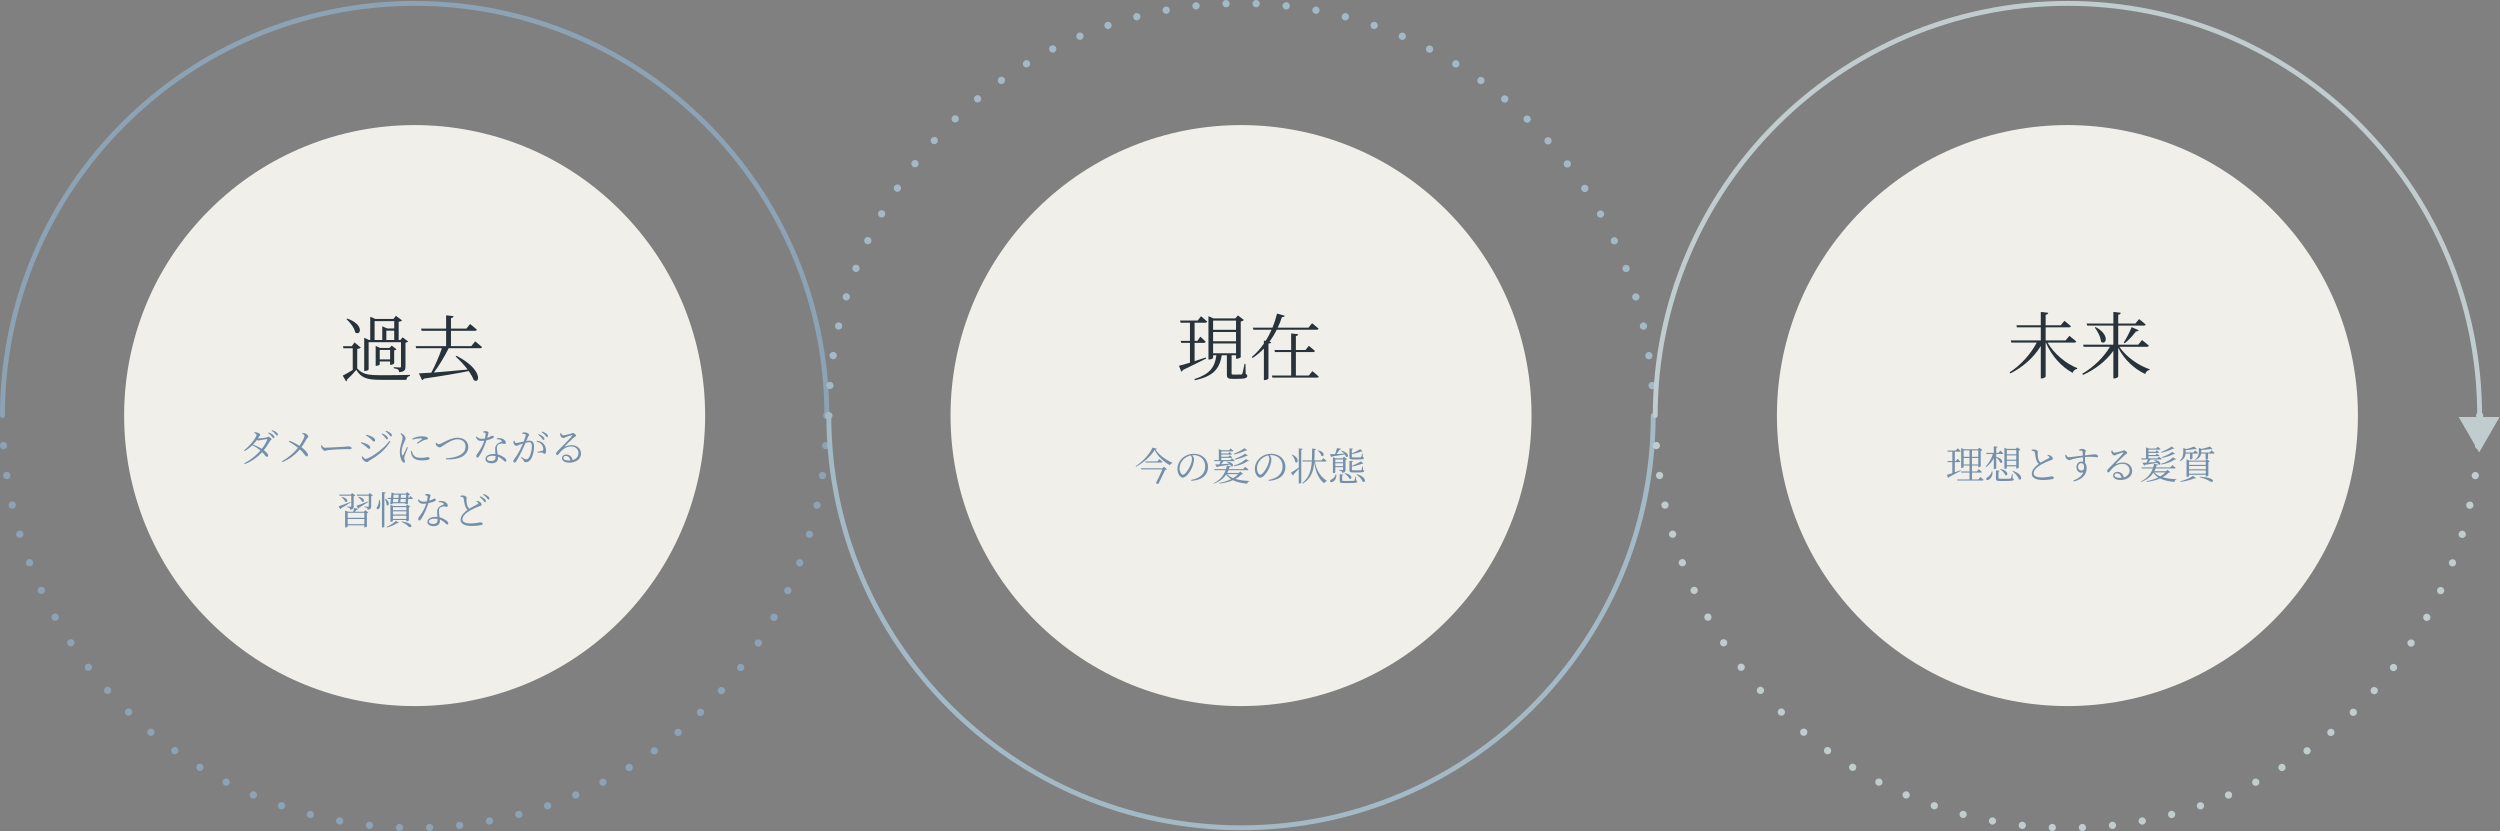 <?xml version="1.0" encoding="UTF-8"?><svg id="_編集モード" xmlns="http://www.w3.org/2000/svg" viewBox="0 0 2067.46 687.37"><rect x="0" y="0" width="2067.46" height="687.37" fill="#808080" stroke="none"/><defs><style>.cls-1{fill:#748faa;}.cls-2,.cls-3{fill:#f0efea;}.cls-4{fill:#28323b;}.cls-5{fill:#c0ccce;}.cls-6{fill:#a3bac6;}.cls-7{fill:#8ca3b5;}.cls-3{opacity:0;}</style></defs><circle class="cls-2" cx="342.9" cy="343.68" r="240.24" transform="translate(-142.59 343.13) rotate(-45)"/><circle class="cls-3" cx="342.9" cy="343.68" r="230.29" transform="translate(-142.59 343.13) rotate(-45)"/><circle class="cls-2" cx="1026.32" cy="343.68" r="240.24" transform="translate(57.58 826.38) rotate(-45)"/><circle class="cls-3" cx="1026.32" cy="343.68" r="230.29" transform="translate(57.58 826.38) rotate(-45)"/><circle class="cls-2" cx="1709.73" cy="343.68" r="240.24" transform="translate(257.75 1309.62) rotate(-45)"/><circle class="cls-3" cx="1709.73" cy="343.68" r="230.29" transform="translate(257.75 1309.62) rotate(-45)"/><path class="cls-7" d="M352.29,684.45c-.06-1.66,1.24-3.06,2.91-3.12h0c1.66-.06,3.06,1.24,3.12,2.91h0c.06,1.66-1.24,3.06-2.91,3.12h.01s-.08.01-.12.01h0c-1.61,0-2.95-1.28-3.01-2.92ZM330.3,687.36h0c-1.66-.06-2.96-1.46-2.9-3.13h0c.06-1.66,1.46-2.97,3.12-2.91h0c1.67.06,2.97,1.46,2.91,3.13h0c-.06,1.63-1.4,2.91-3.01,2.91h-.11ZM377.13,682.88c-.18-1.66,1.02-3.15,2.68-3.33h0c1.65-.18,3.15,1.02,3.33,2.67h0c.18,1.66-1.02,3.15-2.68,3.33h0c-.11,0-.22.02-.33.02h0c-1.52,0-2.83-1.15-3-2.69ZM305.25,685.54c-1.66-.18-2.86-1.67-2.68-3.33h0c.18-1.66,1.68-2.85,3.33-2.67h0c1.66.18,2.86,1.67,2.68,3.33h0c-.17,1.54-1.48,2.69-3,2.69h0c-.11,0-.22,0-.33-.02ZM401.8,679.49c-.3-1.64.78-3.21,2.42-3.52h0c1.64-.3,3.21.79,3.52,2.43h0c.3,1.64-.79,3.21-2.43,3.51h0c-.18.04-.36.06-.55.06h0c-1.42,0-2.69-1.02-2.96-2.48ZM280.39,681.9h.01c-1.64-.31-2.73-1.88-2.43-3.52h0c.3-1.64,1.88-2.73,3.52-2.42h0c1.64.3,2.72,1.87,2.42,3.52h0c-.27,1.45-1.54,2.47-2.97,2.47h0c-.18,0-.36-.02-.55-.05ZM426.15,674.3c-.42-1.61.54-3.26,2.16-3.68h0c1.61-.42,3.26.54,3.68,2.15h0c.42,1.62-.54,3.27-2.16,3.69h0c-.25.07-.51.1-.76.1h0c-1.34,0-2.57-.9-2.92-2.26ZM255.88,676.44c-1.62-.43-2.58-2.08-2.16-3.69h0c.42-1.61,2.07-2.58,3.68-2.16h0c1.62.43,2.58,2.08,2.16,3.69h0c-.35,1.36-1.58,2.25-2.92,2.25h0c-.25,0-.51-.03-.76-.09ZM450.05,667.33c-.53-1.57.31-3.29,1.88-3.83h0c1.58-.54,3.3.3,3.84,1.88h0c.54,1.58-.31,3.3-1.88,3.84h0c-.33.1-.66.16-.98.16h0c-1.26,0-2.43-.79-2.86-2.05ZM231.82,669.18c-1.57-.53-2.42-2.25-1.88-3.83h0c.54-1.58,2.26-2.42,3.84-1.88h0c1.58.54,2.42,2.26,1.88,3.83h0c-.43,1.26-1.6,2.05-2.86,2.05h0c-.32,0-.65-.06-.98-.17ZM473.35,658.64c-.65-1.54.06-3.31,1.6-3.96h0c1.53-.66,3.3.06,3.96,1.59h0c.65,1.53-.06,3.31-1.6,3.96h0c-.39.17-.79.25-1.19.25h0c-1.17,0-2.29-.69-2.78-1.84ZM208.35,660.17h0c-1.54-.66-2.25-2.43-1.59-3.96h0c.65-1.54,2.42-2.25,3.96-1.59h0c1.53.65,2.24,2.42,1.59,3.96h0c-.49,1.15-1.61,1.83-2.78,1.83h0c-.4,0-.8-.07-1.18-.24ZM495.96,648.25c-.77-1.48-.18-3.3,1.3-4.06h0c1.48-.77,3.3-.19,4.07,1.29h0c.76,1.49.18,3.31-1.3,4.07h0c-.44.23-.92.34-1.38.34h0c-1.1,0-2.15-.6-2.69-1.64ZM185.6,649.46c-1.48-.77-2.06-2.59-1.3-4.07h0c.77-1.48,2.59-2.06,4.07-1.3h0c1.48.77,2.06,2.59,1.3,4.07h0c-.54,1.04-1.59,1.64-2.69,1.64h0c-.46,0-.94-.11-1.38-.34ZM517.75,636.24c-.87-1.42-.42-3.28,1-4.15h0c1.42-.88,3.28-.43,4.15,1h0c.87,1.42.43,3.27-1,4.15h0c-.49.3-1.03.44-1.57.44h0c-1.02,0-2.01-.51-2.58-1.44ZM163.7,637.11c-1.42-.87-1.87-2.72-.99-4.15h0c.87-1.42,2.73-1.87,4.15-.99h0c1.42.87,1.87,2.73.99,4.15h0c-.57.93-1.56,1.44-2.57,1.44h0c-.54,0-1.08-.14-1.58-.45ZM538.62,622.66c-.98-1.35-.66-3.24.69-4.21h0c1.36-.97,3.24-.66,4.22.7h0c.97,1.35.66,3.24-.7,4.21h0c-.53.38-1.15.56-1.76.56h0c-.94,0-1.86-.44-2.45-1.26ZM142.77,623.21c-1.36-.97-1.67-2.86-.69-4.21h0c.97-1.36,2.86-1.67,4.21-.69h0c1.35.97,1.66,2.85.69,4.21h0c-.59.82-1.52,1.26-2.45,1.26h0c-.61,0-1.23-.19-1.76-.57ZM558.44,607.61c-1.06-1.28-.89-3.19.39-4.25h0c1.28-1.07,3.19-.9,4.25.38h0c1.07,1.28.9,3.19-.38,4.25h0c-.57.48-1.25.7-1.93.7h0c-.87,0-1.73-.37-2.33-1.08ZM122.9,607.82h0c-1.28-1.06-1.45-2.97-.38-4.25h0c1.07-1.28,2.97-1.45,4.25-.38h0c1.28,1.07,1.45,2.97.38,4.25h0c-.59.72-1.45,1.09-2.32,1.09h0c-.68,0-1.36-.23-1.93-.71ZM577.13,591.15c-1.16-1.2-1.12-3.11.08-4.27h0c1.2-1.15,3.11-1.12,4.27.08h0c1.16,1.2,1.12,3.11-.08,4.27h0c-.58.57-1.34.85-2.09.85h0c-.79,0-1.59-.31-2.18-.93ZM104.21,591.04h0c-1.2-1.16-1.24-3.07-.08-4.27h0c1.16-1.2,3.07-1.23,4.27-.07h0c1.2,1.15,1.23,3.07.08,4.27h0c-.6.61-1.39.92-2.18.92h0c-.75,0-1.51-.28-2.09-.85ZM594.58,573.39c-1.24-1.12-1.34-3.03-.23-4.27h0c1.12-1.24,3.03-1.34,4.27-.23h0c1.24,1.12,1.34,3.02.23,4.27h0c-.6.66-1.42,1-2.25,1h0c-.72,0-1.44-.26-2.02-.77ZM86.78,572.95h0c-1.12-1.24-1.01-3.15.23-4.26h0c1.24-1.11,3.15-1.01,4.26.23h0c1.12,1.25,1.01,3.15-.23,4.27h0c-.58.51-1.3.77-2.01.77h0c-.83,0-1.66-.34-2.25-1.01ZM610.7,554.4c-1.31-1.02-1.56-2.92-.53-4.24h0c1.02-1.32,2.91-1.56,4.23-.54h0c1.32,1.02,1.56,2.92.54,4.24h0c-.59.77-1.49,1.17-2.39,1.17h0c-.64,0-1.3-.21-1.85-.63ZM70.71,553.65c-1.03-1.32-.78-3.21.54-4.23h0c1.32-1.02,3.21-.78,4.23.54h0c1.02,1.32.78,3.22-.54,4.23h0c-.55.43-1.2.64-1.85.64h0c-.9,0-1.79-.41-2.38-1.18ZM625.41,534.29c-1.39-.92-1.77-2.8-.85-4.18h0c.93-1.39,2.8-1.77,4.19-.85h0c1.39.92,1.77,2.8.84,4.19h0c-.58.87-1.54,1.34-2.51,1.34h0c-.58,0-1.16-.16-1.67-.5ZM56.08,533.24h0c-.92-1.39-.55-3.26.84-4.18h0c1.39-.92,3.27-.55,4.19.84h0c.92,1.4.54,3.27-.85,4.19h0c-.51.34-1.09.5-1.66.5h0c-.98,0-1.94-.47-2.52-1.35ZM638.61,513.16c-1.45-.82-1.96-2.66-1.14-4.11h0c.81-1.45,2.66-1.97,4.11-1.15h0c1.45.82,1.96,2.66,1.15,4.12h0c-.56.98-1.58,1.53-2.64,1.53h0c-.5,0-1.01-.12-1.48-.39ZM42.97,511.83h0c-.82-1.46-.3-3.3,1.15-4.12h0c1.46-.81,3.3-.3,4.12,1.15h0c.81,1.46.3,3.3-1.16,4.12h0c-.46.26-.97.38-1.47.38h0c-1.06,0-2.08-.55-2.64-1.53ZM650.24,491.12c-1.51-.71-2.15-2.51-1.44-4.01h0c.71-1.51,2.5-2.16,4.02-1.45h0c1.5.71,2.15,2.51,1.44,4.02h0c-.52,1.09-1.6,1.73-2.73,1.73h0c-.43,0-.87-.09-1.29-.29ZM31.47,489.52c-.71-1.51-.06-3.31,1.45-4.02h0c1.5-.71,3.3-.07,4.01,1.45h0c.71,1.5.06,3.3-1.45,4.01h0c-.41.2-.85.29-1.28.29h0c-1.13,0-2.22-.64-2.73-1.73ZM660.23,468.29c-1.56-.6-2.34-2.35-1.74-3.9h0c.6-1.56,2.34-2.34,3.9-1.74h0c1.56.6,2.33,2.34,1.74,3.9h0c-.46,1.2-1.61,1.94-2.82,1.94h0c-.36,0-.73-.07-1.08-.2ZM21.63,466.43h0c-.59-1.56.18-3.31,1.74-3.9h0c1.56-.6,3.3.18,3.9,1.74h0c.6,1.55-.18,3.3-1.74,3.9h0c-.35.13-.72.2-1.08.2h0c-1.21,0-2.36-.74-2.82-1.94ZM668.51,444.77c-1.6-.48-2.51-2.16-2.02-3.76h0c.48-1.6,2.16-2.5,3.76-2.02h0c1.59.48,2.5,2.17,2.02,3.76h0c-.4,1.31-1.59,2.15-2.89,2.15h0c-.29,0-.58-.04-.87-.13ZM13.51,442.66c-.48-1.6.42-3.28,2.02-3.76h0c1.6-.49,3.28.42,3.76,2.02h0c.48,1.59-.42,3.28-2.02,3.76h0c-.29.08-.58.13-.87.13h0c-1.3,0-2.5-.85-2.89-2.15ZM675.02,420.74c-1.63-.36-2.65-1.97-2.29-3.6h0c.36-1.63,1.98-2.66,3.6-2.29h0c1.63.36,2.66,1.97,2.29,3.6h0c-.31,1.41-1.56,2.36-2.94,2.36h0c-.22,0-.44-.02-.66-.07ZM7.16,418.35c-.36-1.63.66-3.24,2.29-3.6h0c1.63-.36,3.24.66,3.61,2.29h0c.36,1.63-.67,3.24-2.3,3.61h0c-.22.04-.44.07-.66.07h0c-1.38,0-2.63-.96-2.94-2.37ZM679.75,396.3c-1.65-.25-2.79-1.78-2.55-3.43h0c.24-1.65,1.78-2.79,3.43-2.55h0c1.64.24,2.79,1.78,2.55,3.43h0c-.22,1.5-1.52,2.58-2.99,2.58h0c-.14,0-.29-.01-.44-.03ZM2.62,393.65c-.25-1.65.9-3.18,2.55-3.42h0c1.65-.25,3.18.9,3.42,2.55h0c.24,1.65-.9,3.18-2.55,3.42h0c-.15.02-.29.03-.44.03h0c-1.47,0-2.76-1.08-2.98-2.58ZM682.67,371.57c-1.66-.12-2.91-1.56-2.79-3.23h0c.12-1.66,1.57-2.91,3.23-2.79h0c1.66.12,2.91,1.56,2.79,3.23h0c-.11,1.59-1.44,2.8-3.01,2.8h0c-.07,0-.14,0-.22-.01ZM-.1,368.68c-.13-1.66,1.13-3.11,2.79-3.23h0c1.66-.12,3.11,1.13,3.23,2.8h0c.12,1.66-1.13,3.11-2.8,3.23h-.22c-1.57,0-2.89-1.21-3-2.8ZM680.77,343.68c0-1.66,1.35-3.02,3.02-3.02h0c1.67,0,3.02,1.36,3.02,3.02h0c0,1.67-1.35,3.02-3.02,3.02h0c-1.67,0-3.02-1.35-3.02-3.02Z"/><path class="cls-7" d="M683.79,345.7c-1.11,0-2.01-.9-2.01-2.01,0-186.86-152.02-338.87-338.88-338.87S4.03,156.83,4.03,343.68c0,1.11-.9,2.01-2.01,2.01s-2.01-.9-2.01-2.01C0,154.61,153.82.78,342.9.78s342.9,153.82,342.9,342.9c0,1.11-.9,2.01-2.01,2.01Z"/><path class="cls-6" d="M1026.32,686.58c-189.08,0-342.9-153.82-342.9-342.9,0-1.11.9-2.01,2.01-2.01s2.01.9,2.01,2.01c0,186.86,152.02,338.87,338.87,338.87s338.87-152.02,338.87-338.87c0-1.11.9-2.01,2.01-2.01s2.01.9,2.01,2.01c0,189.08-153.82,342.9-342.9,342.9Z"/><path class="cls-6" d="M682.41,343.68c0-1.67,1.35-3.02,3.02-3.02h0c1.67,0,3.02,1.35,3.02,3.02h0c0,1.67-1.35,3.02-3.02,3.02h0c-1.67,0-3.02-1.35-3.02-3.02ZM1363.3,319.12h0c-.12-1.67,1.13-3.11,2.79-3.23h0c1.67-.12,3.11,1.13,3.23,2.79h0c.11,1.66-1.14,3.11-2.8,3.23h0c-.07,0-.14,0-.22,0h0c-1.57,0-2.9-1.21-3.01-2.8ZM686.11,321.81c-1.66-.12-2.91-1.56-2.79-3.22h0c.12-1.67,1.57-2.92,3.23-2.8h0c1.66.12,2.91,1.57,2.79,3.23h0c-.11,1.59-1.44,2.8-3,2.8h0c-.08,0-.15,0-.23,0ZM1360.63,294.59c-.24-1.65.9-3.19,2.55-3.43h0c1.65-.24,3.18.9,3.42,2.55h0c.24,1.65-.9,3.19-2.55,3.43h0c-.15.02-.29.03-.44.03h0c-1.47,0-2.76-1.08-2.98-2.58ZM688.6,297.04c-1.65-.24-2.79-1.77-2.55-3.42h0c.24-1.65,1.77-2.79,3.42-2.55h0c1.65.24,2.79,1.77,2.55,3.42h0c-.22,1.5-1.51,2.59-2.98,2.59h0c-.15,0-.29-.01-.44-.04ZM1356.16,270.32h0c-.36-1.63.67-3.24,2.3-3.6h0c1.62-.36,3.24.66,3.6,2.29h0c.36,1.63-.67,3.24-2.29,3.6h0c-.22.05-.44.08-.66.08h0c-1.39,0-2.63-.96-2.95-2.37ZM692.89,272.52c-1.63-.36-2.65-1.98-2.29-3.6h0c.36-1.63,1.97-2.66,3.6-2.3h0c1.63.37,2.65,1.98,2.29,3.61h0c-.31,1.4-1.56,2.36-2.94,2.36h0c-.22,0-.44-.02-.66-.07ZM1349.93,246.45c-.48-1.6.42-3.28,2.02-3.76h0c1.59-.48,3.28.42,3.76,2.02h0c.48,1.6-.42,3.28-2.02,3.76h0c-.29.09-.59.13-.87.13h0c-1.3,0-2.5-.85-2.89-2.15ZM698.98,248.38c-1.6-.49-2.51-2.17-2.02-3.77h0c.48-1.59,2.16-2.5,3.76-2.02h0c1.59.49,2.5,2.17,2.02,3.76h0c-.4,1.31-1.6,2.15-2.89,2.15h0c-.29,0-.58-.04-.87-.12ZM1341.95,223.1h0c-.6-1.56.18-3.31,1.74-3.9h0c1.55-.6,3.3.18,3.9,1.74h0c.6,1.55-.18,3.3-1.74,3.9h0c-.35.13-.72.2-1.08.2h0c-1.22,0-2.36-.74-2.82-1.94ZM706.83,224.71c-1.55-.59-2.33-2.34-1.73-3.89h0c.59-1.56,2.34-2.34,3.9-1.74h0c1.55.59,2.33,2.34,1.73,3.9h0c-.46,1.2-1.6,1.94-2.82,1.94h0c-.36,0-.72-.07-1.08-.21ZM1332.29,200.42h0c-.71-1.51-.06-3.31,1.44-4.02h0c1.51-.71,3.31-.06,4.02,1.45h0c.71,1.51.06,3.31-1.45,4.02h0c-.41.19-.85.28-1.28.28h0c-1.13,0-2.22-.64-2.73-1.73ZM716.41,201.7c-1.51-.71-2.16-2.51-1.45-4.01h0c.71-1.51,2.51-2.16,4.02-1.45h0c1.51.71,2.15,2.51,1.44,4.02h0c-.51,1.09-1.6,1.73-2.73,1.73h0c-.43,0-.87-.09-1.28-.29ZM1320.99,178.5h0c-.81-1.45-.3-3.29,1.16-4.11h0c1.45-.82,3.29-.3,4.11,1.15h0c.81,1.45.3,3.29-1.15,4.11h0c-.47.26-.98.39-1.48.39h0c-1.06,0-2.08-.56-2.63-1.54ZM727.64,179.46c-1.45-.82-1.96-2.66-1.14-4.11h0c.81-1.45,2.66-1.97,4.11-1.15h0c1.45.82,1.96,2.66,1.15,4.11h0c-.56.99-1.58,1.54-2.64,1.54h0c-.5,0-1.01-.12-1.48-.39ZM1308.11,157.46c-.92-1.39-.54-3.27.85-4.19h0c1.39-.92,3.26-.54,4.18.85h0c.92,1.39.54,3.27-.85,4.19h0c-.51.34-1.09.5-1.66.5h0c-.98,0-1.94-.47-2.52-1.35ZM740.47,158.1c-1.39-.92-1.76-2.79-.84-4.18h0c.92-1.39,2.79-1.77,4.18-.85h0c1.39.93,1.77,2.8.85,4.19h0c-.58.87-1.54,1.35-2.52,1.35h0c-.57,0-1.15-.17-1.67-.51ZM1293.74,137.41c-1.02-1.32-.78-3.22.54-4.24h0c1.32-1.02,3.21-.78,4.24.54h0c1.02,1.32.77,3.22-.55,4.24h0c-.55.42-1.2.63-1.84.63h0c-.91,0-1.8-.41-2.39-1.17ZM754.82,137.74c-1.32-1.02-1.56-2.92-.54-4.24h0c1.02-1.32,2.92-1.56,4.24-.54h0c1.31,1.02,1.56,2.92.54,4.24h0c-.6.77-1.49,1.17-2.39,1.17h0c-.65,0-1.3-.2-1.85-.63ZM1277.95,118.44h0c-1.12-1.24-1.01-3.15.23-4.26h0c1.24-1.12,3.15-1.01,4.26.23h0c1.11,1.24,1.01,3.15-.23,4.27h0c-.58.51-1.3.76-2.01.76h0c-.83,0-1.66-.33-2.25-1ZM770.61,118.47c-1.25-1.11-1.35-3.02-.24-4.26h0c1.12-1.24,3.03-1.35,4.27-.23h0c1.24,1.11,1.34,3.02.23,4.26h0c-.6.67-1.42,1-2.25,1h0c-.72,0-1.44-.25-2.01-.77ZM1260.82,100.67c-1.2-1.16-1.24-3.07-.08-4.27h0c1.16-1.2,3.07-1.24,4.27-.08h0c1.2,1.16,1.24,3.07.08,4.27h0c-.59.62-1.38.92-2.18.92h0c-.75,0-1.51-.28-2.09-.84ZM787.74,100.4c-1.16-1.2-1.12-3.11.08-4.27h0c1.2-1.15,3.11-1.12,4.27.08h0c1.16,1.2,1.12,3.11-.08,4.27h0c-.59.57-1.34.85-2.1.85h0c-.79,0-1.58-.31-2.17-.93ZM1242.45,84.18c-1.28-1.07-1.45-2.98-.39-4.26h0c1.07-1.28,2.98-1.45,4.26-.38h0c1.28,1.07,1.45,2.97.38,4.25h0c-.6.72-1.45,1.09-2.32,1.09h0c-.68,0-1.37-.23-1.93-.7ZM806.14,83.62c-1.07-1.28-.9-3.19.38-4.25h0c1.28-1.07,3.19-.9,4.26.38h0c1.06,1.29.89,3.19-.39,4.26h0c-.57.47-1.25.7-1.93.7h0c-.87,0-1.73-.37-2.32-1.09ZM1222.93,69.06c-1.35-.97-1.67-2.86-.69-4.21h0c.97-1.36,2.86-1.67,4.21-.7h0c1.36.98,1.67,2.86.69,4.22h0c-.59.82-1.51,1.26-2.45,1.26h0c-.61,0-1.23-.19-1.76-.57ZM825.7,68.22c-.98-1.36-.66-3.24.69-4.22h0c1.36-.97,3.24-.66,4.21.7h0c.97,1.36.66,3.24-.69,4.21h0c-.53.39-1.15.57-1.76.57h0c-.94,0-1.86-.44-2.45-1.26ZM1202.36,55.4c-1.42-.87-1.86-2.73-.99-4.15h0c.87-1.43,2.73-1.87,4.15-1h0c1.42.87,1.87,2.73.99,4.15h0c-.57.93-1.56,1.44-2.57,1.44h0c-.54,0-1.09-.14-1.58-.44ZM846.32,54.28c-.87-1.42-.42-3.28,1-4.15h0c1.42-.87,3.28-.43,4.15,1h0c.87,1.42.42,3.28-1,4.15h0c-.49.3-1.04.44-1.57.44h0c-1.02,0-2.01-.51-2.58-1.44ZM1180.85,43.27c-1.48-.77-2.06-2.59-1.3-4.07h0c.77-1.48,2.59-2.06,4.07-1.3h0c1.48.77,2.06,2.59,1.3,4.07h0c-.54,1.04-1.6,1.64-2.69,1.64h0c-.47,0-.94-.11-1.38-.34ZM867.89,41.88c-.76-1.48-.18-3.3,1.3-4.07h0c1.49-.76,3.31-.18,4.07,1.3h0c.77,1.48.18,3.3-1.3,4.07h0c-.44.23-.91.33-1.38.33h0c-1.09,0-2.15-.59-2.69-1.63ZM1158.5,32.75h0c-1.53-.66-2.24-2.43-1.59-3.96h0c.66-1.54,2.43-2.25,3.96-1.6h0c1.54.66,2.25,2.43,1.6,3.96h0c-.49,1.15-1.61,1.84-2.78,1.84h0c-.4,0-.8-.08-1.19-.24ZM890.31,31.09c-.65-1.53.06-3.31,1.6-3.96h0c1.53-.65,3.3.06,3.96,1.6h0c.65,1.53-.06,3.3-1.6,3.96h0c-.38.16-.78.24-1.18.24h0c-1.17,0-2.29-.69-2.78-1.84ZM1135.44,23.89c-1.58-.54-2.42-2.25-1.88-3.83h0c.54-1.58,2.26-2.42,3.84-1.88h0c1.57.54,2.42,2.26,1.87,3.83h0c-.42,1.26-1.6,2.05-2.85,2.05h0c-.33,0-.66-.06-.98-.17ZM913.46,21.98c-.55-1.58.3-3.29,1.87-3.83h0c1.58-.54,3.3.3,3.84,1.88h0c.54,1.58-.3,3.29-1.88,3.83h0c-.32.11-.65.16-.98.16h0c-1.25,0-2.43-.79-2.85-2.04ZM1111.82,16.77h0c-1.62-.42-2.58-2.07-2.16-3.68h0c.42-1.62,2.07-2.58,3.68-2.16h0c1.61.42,2.57,2.07,2.15,3.68h0c-.35,1.36-1.58,2.26-2.92,2.26h0c-.25,0-.51-.03-.76-.1ZM937.23,14.59c-.42-1.61.54-3.27,2.16-3.69h0c1.61-.42,3.26.55,3.68,2.16h0c.42,1.61-.54,3.26-2.16,3.69h0c-.25.06-.51.09-.76.09h0c-1.34,0-2.57-.9-2.92-2.25ZM1087.73,11.41h0c-1.64-.31-2.72-1.88-2.42-3.52h0c.3-1.64,1.87-2.72,3.52-2.42h0c1.64.3,2.72,1.87,2.42,3.52h0c-.27,1.45-1.54,2.47-2.97,2.47h0c-.18,0-.37-.02-.55-.05ZM961.48,8.97c-.3-1.64.79-3.22,2.43-3.52h0c1.64-.3,3.21.78,3.51,2.42h0c.3,1.64-.78,3.22-2.42,3.52h0c-.18.03-.37.05-.55.05h0c-1.43,0-2.7-1.02-2.97-2.47ZM1063.32,7.83h0c-1.66-.18-2.86-1.68-2.68-3.33h0c.19-1.66,1.68-2.86,3.33-2.68h0c1.66.19,2.86,1.68,2.68,3.33h0c-.17,1.55-1.48,2.69-3,2.69h0c-.11,0-.22,0-.33-.01ZM986.08,5.14c-.18-1.66,1.02-3.15,2.68-3.33h0c1.65-.18,3.15,1.02,3.33,2.68h0c.18,1.66-1.02,3.14-2.68,3.33h0c-.11,0-.22,0-.33,0h0c-1.52,0-2.83-1.14-3-2.69ZM1038.71,6.04c-1.67-.06-2.97-1.46-2.91-3.13h0c.06-1.67,1.46-2.97,3.13-2.91h0c1.66.06,2.96,1.46,2.9,3.13h0c-.05,1.63-1.39,2.91-3.01,2.91h-.11ZM1014.02,6.03c-1.66.06-3.06-1.24-3.12-2.9h0c-.06-1.67,1.24-3.07,2.91-3.13h0c1.66-.06,3.06,1.24,3.12,2.91h0c.06,1.67-1.24,3.07-2.91,3.13h0c-1.66.05,0,0,0,0Z"/><path class="cls-5" d="M1719.12,684.46c-.06-1.67,1.24-3.07,2.91-3.13h0c1.66-.06,3.06,1.24,3.12,2.91h0c.06,1.66-1.24,3.06-2.91,3.12h0s-.07.01-.11.01h0c-1.61,0-2.95-1.29-3.01-2.91ZM1697.12,687.36c-1.66-.06-2.96-1.46-2.9-3.13h0c.06-1.66,1.46-2.97,3.12-2.9h0c1.67.05,2.97,1.46,2.91,3.12h0c-.06,1.63-1.4,2.91-3.02,2.91h-.11ZM1743.96,682.88c-.18-1.66,1.02-3.15,2.68-3.33h0c1.65-.18,3.14,1.01,3.32,2.67h0c.19,1.66-1.01,3.15-2.67,3.33h0c-.11.02-.22.02-.33.02h0c-1.52,0-2.83-1.15-3-2.69ZM1672.08,685.54h0c-1.66-.18-2.86-1.67-2.68-3.33h0c.18-1.66,1.68-2.85,3.33-2.67h0c1.66.18,2.86,1.67,2.68,3.33h0c-.17,1.54-1.48,2.69-3,2.69h0c-.11,0-.22,0-.33-.02ZM1768.63,679.49c-.3-1.64.78-3.21,2.42-3.51h0c1.64-.31,3.22.78,3.52,2.42h0c.3,1.64-.79,3.21-2.43,3.51h0c-.19.04-.37.05-.56.05h0c-1.42,0-2.69-1.02-2.96-2.47ZM1647.22,681.9h0c-1.65-.31-2.73-1.88-2.43-3.52h0c.3-1.64,1.88-2.73,3.52-2.42h0c1.64.3,2.72,1.87,2.42,3.51h0c-.27,1.46-1.54,2.48-2.97,2.48h0c-.18,0-.36-.02-.55-.05ZM1792.98,674.3c-.42-1.61.54-3.26,2.16-3.68h0c1.61-.42,3.26.54,3.68,2.16h0c.42,1.61-.54,3.26-2.16,3.68h0c-.25.07-.51.1-.76.1h0c-1.34,0-2.57-.9-2.92-2.26ZM1622.71,676.43c-1.62-.42-2.58-2.07-2.16-3.68h0c.42-1.61,2.07-2.58,3.68-2.16h0c1.62.42,2.58,2.07,2.16,3.69h0c-.35,1.36-1.58,2.25-2.92,2.25h0c-.25,0-.51-.03-.76-.1ZM1816.88,667.34c-.54-1.58.31-3.3,1.88-3.84h0c1.58-.54,3.3.31,3.84,1.88h0c.54,1.58-.31,3.3-1.88,3.84h0c-.33.11-.66.16-.98.16h0c-1.26,0-2.43-.79-2.86-2.04ZM1598.65,669.18c-1.57-.54-2.42-2.25-1.87-3.83h0c.53-1.58,2.25-2.42,3.83-1.88h0c1.58.54,2.42,2.26,1.88,3.83h0c-.43,1.26-1.6,2.05-2.86,2.05h0c-.32,0-.65-.06-.98-.17ZM1840.18,658.64c-.65-1.53.06-3.31,1.6-3.96h0c1.53-.66,3.3.06,3.96,1.59h0c.65,1.54-.06,3.31-1.59,3.96h0c-.39.17-.79.25-1.19.25h0c-1.17,0-2.29-.69-2.78-1.84ZM1575.18,660.17c-1.54-.65-2.25-2.43-1.6-3.96h0c.66-1.54,2.43-2.25,3.97-1.59h-.01c1.54.65,2.25,2.42,1.6,3.96h0c-.49,1.15-1.61,1.83-2.78,1.83h0c-.4,0-.8-.08-1.18-.24ZM1862.79,648.25c-.77-1.48-.18-3.3,1.3-4.06h0c1.48-.77,3.3-.19,4.07,1.3h0c.76,1.48.18,3.3-1.3,4.06h0c-.44.23-.92.34-1.38.34h0c-1.1,0-2.15-.6-2.69-1.64ZM1552.43,649.46c-1.48-.77-2.06-2.59-1.3-4.07h0c.77-1.48,2.59-2.06,4.07-1.3h0c1.48.77,2.06,2.59,1.3,4.07h0c-.54,1.04-1.59,1.64-2.69,1.64h0c-.46,0-.94-.11-1.38-.34ZM1884.58,636.24c-.87-1.42-.42-3.28,1-4.15h0c1.42-.87,3.28-.43,4.15,1h0c.87,1.42.43,3.28-1,4.15h0c-.49.3-1.03.44-1.57.44h0c-1.02,0-2.01-.51-2.58-1.44ZM1530.53,637.12c-1.42-.88-1.87-2.74-.99-4.16h0c.87-1.42,2.73-1.87,4.15-.99h0c1.42.87,1.87,2.73,1,4.15h0c-.57.93-1.57,1.44-2.58,1.44h0c-.54,0-1.08-.14-1.58-.44ZM1905.45,622.66c-.98-1.35-.66-3.24.69-4.21h0c1.36-.97,3.24-.66,4.21.69h0c.98,1.36.67,3.25-.69,4.22h0c-.53.38-1.15.56-1.76.56h0c-.94,0-1.86-.43-2.45-1.26ZM1509.6,623.21c-1.35-.97-1.66-2.86-.69-4.21h0c.97-1.36,2.86-1.67,4.21-.7h0c1.35.98,1.66,2.86.69,4.22h0c-.59.82-1.51,1.26-2.45,1.26h0c-.61,0-1.23-.19-1.76-.57ZM1925.28,607.61c-1.07-1.28-.9-3.19.38-4.25h0c1.28-1.07,3.19-.9,4.26.38h0c1.06,1.28.89,3.19-.39,4.26h0c-.57.47-1.25.69-1.93.69h0c-.87,0-1.73-.37-2.32-1.08ZM1489.73,607.82c-1.28-1.06-1.45-2.97-.38-4.25h0c1.07-1.28,2.97-1.45,4.25-.38h0c1.28,1.06,1.46,2.97.39,4.25h0c-.6.71-1.46,1.08-2.33,1.08h0c-.68,0-1.36-.23-1.93-.7ZM1943.96,591.15c-1.16-1.2-1.12-3.11.08-4.27h0c1.2-1.16,3.11-1.12,4.27.08h0c1.16,1.2,1.12,3.11-.08,4.27h0c-.59.57-1.34.85-2.1.85h0c-.79,0-1.58-.31-2.17-.93ZM1471.04,591.04c-1.2-1.16-1.24-3.07-.08-4.27h0c1.16-1.2,3.07-1.23,4.27-.07h0c1.2,1.15,1.23,3.07.08,4.27h0c-.6.61-1.39.92-2.18.92h0c-.75,0-1.51-.28-2.09-.85ZM1961.41,573.39c-1.24-1.12-1.34-3.03-.23-4.27h0c1.12-1.24,3.03-1.34,4.27-.23h0c1.24,1.12,1.34,3.02.23,4.27h0c-.6.66-1.42,1-2.25,1h0c-.72,0-1.44-.26-2.02-.77ZM1453.61,572.95c-1.12-1.24-1.01-3.15.23-4.26h0c1.24-1.11,3.15-1.01,4.26.23h0c1.12,1.24,1.01,3.15-.23,4.27h0c-.58.51-1.3.77-2.01.77h0c-.83,0-1.66-.34-2.25-1.01ZM1977.53,554.4c-1.31-1.02-1.56-2.92-.53-4.24h0c1.02-1.32,2.91-1.55,4.23-.53h0c1.32,1.02,1.56,2.91.54,4.23h0c-.59.77-1.49,1.17-2.39,1.17h0c-.64,0-1.3-.2-1.85-.63ZM1437.53,553.65c-1.02-1.32-.77-3.21.55-4.23h0c1.32-1.02,3.21-.78,4.23.54h0c1.02,1.32.78,3.21-.54,4.23h0c-.55.43-1.2.63-1.84.63h0c-.91,0-1.8-.4-2.4-1.17ZM1992.24,534.29c-1.39-.92-1.77-2.8-.85-4.18h0c.93-1.39,2.8-1.77,4.19-.85h0c1.39.92,1.77,2.8.84,4.19h0c-.58.87-1.54,1.35-2.51,1.35h0c-.58,0-1.16-.17-1.67-.51ZM1422.91,533.24h0c-.93-1.39-.55-3.26.84-4.18h0c1.39-.93,3.27-.55,4.19.84h0c.92,1.39.54,3.27-.85,4.19h0c-.51.34-1.09.5-1.67.5h0c-.97,0-1.93-.47-2.51-1.35ZM2005.44,513.16c-1.45-.82-1.96-2.66-1.14-4.11h0c.82-1.45,2.66-1.97,4.11-1.15h0c1.45.82,1.96,2.66,1.15,4.12h0c-.56.98-1.58,1.53-2.64,1.53h0c-.5,0-1.01-.12-1.48-.39ZM1409.8,511.83c-.81-1.46-.3-3.3,1.15-4.12h0c1.45-.81,3.3-.3,4.11,1.15h0c.81,1.46.3,3.3-1.16,4.12h0c-.46.26-.97.38-1.47.38h0c-1.06,0-2.08-.55-2.64-1.53ZM2017.07,491.13c-1.51-.72-2.15-2.52-1.44-4.02h0c.72-1.51,2.51-2.16,4.02-1.45h0c1.51.71,2.16,2.51,1.45,4.02h0c-.51,1.09-1.6,1.73-2.73,1.73h0c-.44,0-.87-.09-1.29-.28ZM1398.3,489.52h0c-.71-1.51-.06-3.31,1.45-4.02h0c1.5-.71,3.3-.07,4.01,1.44h0c.71,1.51.07,3.31-1.44,4.02h0c-.42.2-.86.29-1.29.29h0c-1.13,0-2.22-.64-2.73-1.73ZM2027.06,468.29c-1.56-.6-2.34-2.35-1.74-3.9h0c.6-1.56,2.34-2.34,3.9-1.74h0c1.56.6,2.33,2.34,1.74,3.9h0c-.46,1.2-1.61,1.94-2.83,1.94h0c-.35,0-.72-.07-1.07-.2ZM1388.46,466.43c-.6-1.56.18-3.31,1.74-3.9h0c1.56-.6,3.3.18,3.9,1.73h0c.6,1.56-.18,3.31-1.74,3.91h0c-.36.13-.72.2-1.08.2h0c-1.21,0-2.36-.74-2.82-1.94ZM2035.33,444.77c-1.59-.48-2.49-2.16-2.01-3.76h0c.48-1.6,2.16-2.5,3.76-2.02h0c1.59.48,2.5,2.16,2.02,3.76h0c-.4,1.31-1.6,2.15-2.89,2.15h0c-.29,0-.59-.04-.88-.13ZM1380.34,442.66c-.48-1.6.42-3.29,2.02-3.77h0c1.6-.48,3.28.43,3.76,2.03h0c.48,1.59-.42,3.28-2.02,3.76h0c-.29.08-.58.13-.87.13h0c-1.3,0-2.5-.85-2.89-2.15ZM2041.85,420.74c-1.63-.36-2.65-1.97-2.29-3.6h0c.36-1.63,1.97-2.66,3.6-2.29h0c1.63.36,2.66,1.97,2.29,3.6h0c-.31,1.41-1.56,2.36-2.94,2.36h0c-.22,0-.44-.02-.66-.07ZM1373.99,418.35c-.36-1.63.67-3.24,2.29-3.6h0c1.63-.36,3.24.66,3.6,2.29h0c.37,1.63-.66,3.24-2.29,3.61h0c-.22.04-.44.07-.65.07h0c-1.39,0-2.64-.96-2.95-2.37ZM2046.58,396.3c-1.65-.25-2.79-1.78-2.55-3.43h0c.24-1.65,1.77-2.79,3.43-2.55h0c1.64.24,2.79,1.78,2.54,3.43h0c-.22,1.5-1.5,2.58-2.98,2.58h0c-.14,0-.29-.01-.44-.03ZM1369.45,393.65c-.24-1.65.9-3.18,2.55-3.42h0c1.65-.25,3.18.89,3.42,2.54h0c.24,1.65-.9,3.19-2.55,3.43h0c-.15.02-.29.03-.44.03h0c-1.47,0-2.76-1.08-2.98-2.58ZM2049.5,371.57c-1.66-.12-2.91-1.56-2.79-3.23h0c.12-1.66,1.57-2.91,3.23-2.79h0c1.66.12,2.91,1.57,2.79,3.23h0c-.11,1.59-1.44,2.8-3.01,2.8h0c-.07,0-.14,0-.22-.01ZM1366.73,368.68h0c-.12-1.66,1.14-3.11,2.8-3.23h0c1.66-.12,3.11,1.13,3.23,2.8h0c.12,1.66-1.13,3.1-2.79,3.22h0c-.08,0-.15,0-.23,0h0c-1.56,0-2.89-1.21-3-2.8ZM2047.6,343.68c0-1.66,1.35-3.02,3.02-3.02h0c1.67,0,3.02,1.36,3.02,3.02h0c0,1.67-1.35,3.02-3.02,3.02h0c-1.67,0-3.02-1.35-3.02-3.02Z"/><path class="cls-5" d="M2050.62,345.7c-1.11,0-2.01-.9-2.01-2.01,0-186.86-152.02-338.87-338.87-338.87s-338.88,152.02-338.88,338.87c0,1.11-.9,2.01-2.01,2.01s-2.01-.9-2.01-2.01C1366.83,154.61,1520.66.78,1709.73.78s342.9,153.82,342.9,342.9c0,1.11-.9,2.01-2.01,2.01Z"/><path class="cls-1" d="M213.65,362.6c1.54,0,5.66-.54,6.53-.74.9-.16,1.09-.74,1.63-.74.8,0,2.72,1.38,2.72,2.21,0,.61-1.09.83-1.47,1.63-1.44,2.66-3.04,5.09-4.86,7.36,1.95,1.47,3.58,3.1,3.58,4.32.03.7-.38,1.15-1.06,1.15-.9.03-1.47-1.38-3.9-3.87-3.78,4.13-8.42,7.49-14.37,9.92l-.45-.74c5.18-2.62,9.89-6.46,13.38-10.53-1.92-1.7-4.16-3.14-6.75-4.32-1.92,1.89-4.06,3.55-6.3,4.8l-.51-.67c4.93-3.55,10.37-10.88,10.37-12.74,0-.58-.83-1.06-1.95-1.54l.16-.61c.58-.03,1.22-.03,1.92.13,1.28.29,2.88,1.22,2.88,1.82,0,.54-.48.83-.93,1.66-.29.48-.61.99-.93,1.47h.32ZM220.63,363.14c-1.12.1-4.1.58-5.22.83-.67.16-1.31.38-1.76.38-.32,0-.74-.22-1.18-.54-.99,1.31-2.08,2.62-3.23,3.84,2.56.99,5.28,2.24,7.3,3.52,2.05-2.56,3.58-5.15,4.45-7.52.16-.42,0-.51-.35-.51ZM222.23,357.61c1.6.61,2.78,1.31,3.58,2.05s1.12,1.28,1.15,1.95c0,.48-.29.77-.77.8-.45,0-.83-.7-1.5-1.5-.64-.8-1.5-1.76-2.88-2.78l.42-.51ZM224.98,355.66c1.63.58,2.75,1.18,3.58,1.79.86.67,1.25,1.28,1.25,1.95,0,.51-.29.8-.74.83-.54,0-.86-.74-1.57-1.5-.74-.8-1.44-1.54-2.94-2.56l.42-.51Z"/><path class="cls-1" d="M250.23,358.02c.9.06,1.76.13,2.5.51,1.12.58,2.24,1.76,2.24,2.59,0,.61-.74.7-1.28,1.7-.64,1.06-2.43,4.29-4.42,6.98,2.37,1.79,5.34,4.64,5.38,6.3,0,.74-.35,1.31-1.09,1.31-1.28,0-1.47-2.11-5.63-5.82-3.42,4.16-8.51,8.25-14.4,10.56l-.42-.64c5.28-2.91,9.89-6.94,13.31-11.2-1.86-1.5-4.38-3.33-7.49-5.09l.45-.74c3.3,1.25,6.05,2.78,8.26,4.19,2.11-3.07,4.22-7.01,4.22-8.1,0-.86-.7-1.31-1.86-1.98l.22-.58Z"/><path class="cls-1" d="M266.16,368.2c.7,1.09,1.22,2.08,2.56,2.08,2.85,0,14.05-.74,15.52-.8,2.14-.16,3.04-.35,3.87-.35,1.22,0,2.66.54,2.66,1.41,0,.58-.32.93-1.41.93s-2.24-.06-4.19-.06-11.01.48-13.41.77c-1.82.19-2.18.67-3.1.67s-2.4-1.57-2.85-2.66c-.22-.61-.26-1.15-.29-1.79l.64-.19Z"/><path class="cls-1" d="M298.45,366.38l.32-.7c1.63.42,2.82.77,4.29,1.34,1.95.8,3.14,1.95,3.14,3.17,0,.51-.32.99-.93.99-.99,0-1.5-1.15-3.17-2.4-1.22-.96-2.3-1.7-3.65-2.4ZM322.07,364.58l.74.48c-3.65,6.4-10.4,12-17.47,15.9-.64.38-.99,1.22-1.82,1.22-.99,0-3.01-1.34-3.71-2.37-.38-.51-.67-1.66-.7-2.14l.51-.29c.86,1.02,1.86,2.11,2.94,2.11,2.18,0,13.76-6.91,19.52-14.91ZM302.74,360.23l.35-.74c1.22.32,2.66.8,4.03,1.38,2.18,1.09,3.14,2.14,3.14,3.26,0,.58-.35,1.06-.93,1.06-.9,0-1.54-1.28-3.23-2.66-1.09-.93-2.43-1.82-3.36-2.3ZM318.55,361.93c-.7-.86-1.57-1.92-2.91-2.94l.42-.58c1.63.7,2.91,1.44,3.68,2.18.77.8,1.09,1.34,1.09,1.95,0,.54-.35.83-.8.83-.51,0-.83-.64-1.47-1.44ZM321.78,359.4c-.7-.8-1.47-1.6-2.88-2.69l.38-.54c1.63.61,2.88,1.28,3.68,1.95.8.7,1.15,1.28,1.15,1.95,0,.51-.29.83-.77.83-.51,0-.86-.7-1.57-1.5Z"/><path class="cls-1" d="M337.33,370.09c-.67,1.66-2.14,5.28-2.5,6.5-.32.99-.54,1.73-.54,2.3,0,.93.64,1.95.64,2.72,0,.61-.32.96-.93.96-.58,0-1.09-.51-1.5-1.18-.86-1.31-1.86-4.19-1.86-7.17,0-3.81,1.02-6.53,1.54-8.45.38-1.54.77-2.66.8-3.71.03-1.15-.74-2.21-1.79-3.36l.51-.42c.64.29,1.09.54,1.63.96.67.54,2.08,2.02,2.08,3.36,0,.74-.45,1.31-1.22,3.23-.83,1.79-2.05,4.67-2.05,7.84,0,1.7.26,2.34.51,2.75.19.38.42.45.7.03.7-1.12,2.5-5.12,3.2-6.75l.77.38ZM340.53,372.84c.19.77.48,1.98.93,2.78,1.09,1.89,2.78,3.01,6.72,3.01,3.46,0,4.67-.58,5.44-.58.86,0,1.7.29,1.7,1.02,0,1.28-2.98,1.66-6.43,1.66-4.99,0-7.71-1.66-8.67-4.93-.29-.96-.42-1.98-.42-2.85l.74-.13ZM340.88,362.82c2.56-1.41,5.41-1.98,7.65-1.98s3.42.22,4.45.67c.67.29.96.74.96,1.12,0,.42-.19.7-.86.8-.77.1-1.57.16-2.62.61-1.41.64-3.68,1.92-5.25,2.91l-.54-.58c1.44-1.02,3.71-2.69,4.38-3.26.38-.35.35-.58-1.76-.58-1.31,0-3.39.19-6.08,1.06l-.32-.77Z"/><path class="cls-1" d="M360.72,366.09c.7.77,1.47,1.25,2.14,1.25s1.15-.1,2.85-.99c3.01-1.54,7.94-4.35,12.7-4.35,5.86,0,8.86,3.62,8.86,7.58s-2.53,6.85-5.98,8.48c-2.85,1.38-7.46,2.08-12.45,1.82l-.06-.86c4.26-.26,7.71-.77,10.91-2.34,3.62-1.7,5.31-4.06,5.31-7.49s-2.5-5.89-6.62-5.89c-3.9,0-8.22,2.85-10.62,4.35-2.37,1.47-3.23,2.37-4.16,2.37s-2.3-1.02-2.82-1.86c-.32-.51-.42-1.15-.51-1.79l.45-.29Z"/><path class="cls-1" d="M399.48,356.9c.51-.19,1.28-.38,1.89-.38.83,0,1.79.19,2.34.54.54.32.42.9-.77,4.99,3.07-.96,3.71-1.73,4.32-1.73.67,0,1.18.45,1.18.96,0,.58-.74,1.02-1.09,1.22-.99.51-2.91,1.18-5.06,1.63-1.12,3.46-3.42,9.34-6.05,13.15-.45.64-.83,1.15-1.44,1.15-.64,0-.93-.67-.93-1.25,0-.51.16-.99.58-1.54,1.95-2.59,4.64-6.53,6.08-11.2-.86.13-1.73.19-2.53.19-2.4,0-3.49-.9-4.51-3.17l.58-.45c1.38,1.15,2.08,1.86,4.29,1.86.93,0,1.92-.16,2.72-.35.29-1.25.51-2.62.58-3.46.03-.67-.13-.93-.67-1.15-.45-.22-1.06-.38-1.5-.51v-.51ZM410.93,362.41c1.57-.22,3.2-.1,4.42.38,1.95.74,2.94,1.98,2.94,3.26,0,.74-.32,1.15-.93,1.15-.74,0-1.28-.51-2.66-.42-1.12.13-2.27.51-2.98,1.25-.7.7-.83,1.73-.8,2.88.03.96.35,2.98.61,4.9,2.08.48,3.78,1.41,4.99,2.24,1.54.99,2.21,1.89,2.21,2.69,0,.64-.29,1.02-.8,1.02-.61,0-.99-.54-1.7-1.18-1.22-1.18-2.69-2.24-4.51-2.91.03.48.06.9.06,1.28,0,2.66-1.95,4.19-5.22,4.19s-5.12-1.63-5.12-3.49c0-2.43,2.59-4.22,6.85-4.22.51,0,.99.03,1.44.06-.1-1.41-.26-2.85-.26-4.1,0-1.79.51-2.98,1.54-4,.99-1.06,2.43-1.57,3.55-2.05.67-.35.54-.77,0-1.18-.9-.67-2.21-.96-3.68-.96l.03-.8ZM409.87,377.16c-.86-.16-1.76-.26-2.75-.26-2.91,0-4.45,1.22-4.45,2.37s1.09,2.02,3.42,2.02c3.07,0,3.78-1.54,3.78-3.42v-.7Z"/><path class="cls-1" d="M431.86,357.96c.54-.22,1.22-.42,2.08-.42,1.31,0,3.68,1.12,3.68,1.92,0,.7-.64,1.06-.99,1.86-.32.77-.8,1.98-1.41,3.39.86-.16,1.92-.29,2.66-.29,2.4,0,3.78,1.31,3.78,5.09s-1.15,8.35-3.04,10.72c-.93,1.22-2.24,2.02-3.87,2.02-1.06,0-1.28-.45-1.7-1.38-.22-.48-.45-.86-2.24-2.4l.38-.51c1.66,1.06,3.1,1.92,3.84,1.92.99,0,1.73-.35,2.56-1.66,1.06-1.63,2.24-5.54,2.24-9.18,0-2.34-.54-3.33-2.34-3.33-.74,0-1.79.19-2.88.48-.93,2.14-2.02,4.58-3.04,6.72-1.76,3.55-3.36,6.69-4.74,8.7-.48.77-.83.99-1.31.99-.45,0-.96-.45-.96-1.18,0-.54.1-.93.51-1.47,1.76-2.27,3.17-4.45,4.99-7.9.77-1.54,1.63-3.42,2.4-5.28-1.18.38-2.27.77-2.91,1.02-1.38.54-1.82.9-2.62.9s-2.02-1.22-2.27-2.24c-.13-.51-.1-1.25.06-1.86l.64-.1c.35.86.58,1.89,1.5,1.89,1.02,0,3.9-.77,6.27-1.28.96-2.46,1.66-4.54,1.66-5.15,0-.38-.1-.64-.51-.83-.48-.26-1.66-.42-2.43-.48v-.67ZM444.15,364.46c2.59.38,4.19,1.22,5.47,2.66,1.18,1.28,1.98,3.39,1.98,5.86,0,1.28-.42,2.34-1.34,2.37-.93,0-.86-.9-1.79-1.09-.67-.13-2.69.03-3.78.16l-.19-.77c1.18-.22,3.23-.64,4.1-.96.67-.26.77-.54.74-1.38-.06-.83-.35-2.24-1.31-3.58-.9-1.25-2.18-2.11-4.26-2.5l.38-.77ZM445.46,358.92c1.63.67,2.85,1.38,3.65,2.14.8.74,1.12,1.28,1.12,1.89,0,.54-.32.86-.77.86-.51,0-.9-.74-1.5-1.54-.64-.8-1.54-1.82-2.94-2.82l.45-.54ZM448.34,356.84c1.63.61,2.88,1.22,3.65,1.89.86.7,1.18,1.31,1.18,1.98,0,.54-.26.8-.74.8-.51,0-.83-.74-1.54-1.54-.74-.8-1.5-1.57-2.98-2.56l.42-.58Z"/><path class="cls-1" d="M463.99,358.12c.42.93.83,1.89,1.66,1.89,1.28,0,5.31-1.02,6.75-1.44.7-.22.8-.54,1.25-.54.96,0,2.72,1.34,2.72,2.21,0,.61-.74.64-1.86,1.63-1.63,1.34-5.89,5.47-7.33,7.07-.22.19-.1.45.16.32,1.47-.54,3.36-1.12,5.5-1.12,4.16,0,7.71,2.72,7.62,7.17-.06,4-3.65,7.3-9.7,7.3-3.58,0-6.02-1.44-6.02-3.74,0-1.7,1.5-3.01,3.58-3.01,2.3,0,4.7,1.47,5.22,4.61,3.2-.9,4.8-3.14,4.86-5.63.1-2.82-2.05-5.63-5.98-5.63-4.61,0-7.84,2.88-10.53,6.34-.48.61-.74.8-1.22.77-.38,0-.86-.48-.83-1.28.03-.58.32-1.02,1.06-1.76,5.02-5.25,10.82-10.75,12.16-12.89.29-.48.1-.61-.29-.54-1.02.22-3.81,1.22-5.18,1.76-.61.26-1.06.74-1.57.74-1.22,0-2.4-1.38-2.66-2.3-.13-.51-.1-1.18.03-1.79l.58-.1ZM471.67,380.77c-.42-2.46-1.98-3.74-3.81-3.74-1.12,0-1.98.67-1.98,1.7,0,1.12,1.38,2.11,4.48,2.11.45,0,.9-.03,1.31-.06Z"/><path class="cls-1" d="M289.94,415.53c-1.82,1.12-4.42,2.82-7.84,4.77-.06.38-.29.7-.58.8l-1.54-2.37c1.73-.51,5.73-2.05,9.76-3.65l.19.45ZM280.85,409.96l-.29-.96h9.63l.99-1.25,2.66,1.95c-.19.26-.74.54-1.34.64v8.32c0,1.6-.35,2.59-2.91,2.85-.06-.61-.22-1.15-.58-1.47-.38-.29-.99-.54-2.11-.7v-.48s2.4.19,2.98.19c.48,0,.61-.19.61-.58v-8.51h-9.63ZM282.61,410.89c6.27,1.28,4.96,5.31,2.94,4.06-.48-1.25-2.02-2.91-3.23-3.78l.29-.29ZM302.13,421.93l2.5,1.92c-.19.22-.7.51-1.22.58v11.04c-.03.19-1.12.67-1.79.67h-.32v-1.7h-13.79v1.06c0,.22-.9.7-1.76.7h-.35v-14.08l2.3,1.06h4.38c.29-.93.7-2.21.9-3.1l3.26.74c-.13.42-.54.67-1.18.67-.45.48-1.09,1.15-1.66,1.7h7.58l1.15-1.25ZM287.51,424.1v4.13h13.79v-4.13h-13.79ZM301.3,433.51v-4.32h-13.79v4.32h13.79ZM294.8,418.31c1.66-.51,5.63-2.05,9.6-3.71l.16.45c-1.73,1.15-4.26,2.82-7.65,4.8-.06.38-.26.7-.54.83l-1.57-2.37ZM308.37,409.74c-.19.22-.74.51-1.41.61v8.32c0,1.6-.32,2.59-2.94,2.88-.06-.64-.19-1.18-.54-1.5-.42-.29-1.06-.54-2.21-.7v-.48s2.46.19,3.1.19c.48,0,.61-.19.61-.61v-8.48h-9.76l-.29-.96h9.73l1.06-1.25,2.66,1.98ZM296.4,410.76c6.3,1.25,5.02,5.31,3.01,4.1-.48-1.28-2.05-2.94-3.36-3.81l.35-.29Z"/><path class="cls-1" d="M313.94,413.26c.93,3.2.51,5.82-.16,7.01-.51.8-1.63,1.18-2.11.58-.42-.54-.19-1.31.32-1.82.8-1.02,1.54-3.62,1.38-5.79l.58.03ZM319,407.27c-.1.45-.35.77-1.15.9v27.29c0,.29-.83.77-1.6.77h-.38v-29.34l3.14.38ZM318.74,412.36c4.58,3.26,2.56,6.88.96,5.25,0-1.63-.7-3.78-1.41-5.12l.45-.13ZM319.64,435.81c2.85-1.22,6.18-3.46,7.81-5.12l2.43,1.57c-.22.29-.51.35-1.18.16-1.92,1.41-5.47,2.98-8.7,3.84l-.35-.45ZM339.41,410.22s1.31,1.12,2.11,1.95c-.1.35-.38.51-.77.51h-3.14c-.1,1.34-.22,2.78-.35,3.97-.48.26-1.09.35-2.05.19l.1-.67h-10.5l-.06.51c-.48.29-.96.35-2.05.19.19-1.25.38-2.72.54-4.19h-2.43l-.26-.96h2.82c.19-1.73.35-3.36.45-4.54l2.18.99h9.66l.99-1.18,2.53,1.95c-.22.26-.74.45-1.34.51-.03.61-.1,1.41-.16,2.27h.54l1.18-1.5ZM336.02,431.17v-1.12h-11.07v.77c0,.22-.86.7-1.73.7h-.35v-14.11l2.21,1.02h10.66l1.12-1.22,2.43,1.86c-.19.22-.67.48-1.18.58v10.75c-.03.22-1.06.77-1.76.77h-.32ZM324.92,415.24h4.26c.1-.74.19-1.63.29-2.56h-4.29l-.26,2.56ZM324.95,419.37v2.56h11.07v-2.56h-11.07ZM336.02,422.89h-11.07v2.59h11.07v-2.59ZM336.02,429.16v-2.72h-11.07v2.72h11.07ZM325.52,409.1c-.06.74-.16,1.66-.26,2.62h4.29c.06-.93.16-1.82.19-2.62h-4.22ZM335.41,415.24c.1-.83.16-1.7.22-2.56h-4.32c-.1.93-.19,1.82-.29,2.56h4.38ZM331.6,409.1c-.03.8-.13,1.73-.19,2.62h4.32c.06-.96.13-1.86.19-2.62h-4.32ZM332.24,431.14c11.58,1.86,7.74,6.27,5.73,4.38-1.09-1.22-3.1-2.69-5.92-3.9l.19-.48Z"/><path class="cls-1" d="M351.48,408.9c.51-.19,1.28-.38,1.89-.38.83,0,1.79.19,2.34.54.54.32.42.9-.77,4.99,3.07-.96,3.71-1.73,4.32-1.73.67,0,1.18.45,1.18.96,0,.58-.74,1.02-1.09,1.22-.99.51-2.91,1.18-5.06,1.63-1.12,3.46-3.42,9.34-6.05,13.15-.45.64-.83,1.15-1.44,1.15-.64,0-.93-.67-.93-1.25,0-.51.16-.99.58-1.54,1.95-2.59,4.64-6.53,6.08-11.2-.86.13-1.73.19-2.53.19-2.4,0-3.49-.9-4.51-3.17l.58-.45c1.38,1.15,2.08,1.86,4.29,1.86.93,0,1.92-.16,2.72-.35.29-1.25.51-2.62.58-3.46.03-.67-.13-.93-.67-1.15-.45-.22-1.06-.38-1.5-.51v-.51ZM362.93,414.41c1.57-.22,3.2-.1,4.42.38,1.95.74,2.94,1.98,2.94,3.26,0,.74-.32,1.15-.93,1.15-.74,0-1.28-.51-2.66-.42-1.12.13-2.27.51-2.98,1.25-.7.7-.83,1.73-.8,2.88.03.96.35,2.98.61,4.9,2.08.48,3.78,1.41,4.99,2.24,1.54.99,2.21,1.89,2.21,2.69,0,.64-.29,1.02-.8,1.02-.61,0-.99-.54-1.7-1.18-1.22-1.18-2.69-2.24-4.51-2.91.03.48.06.9.06,1.28,0,2.66-1.95,4.19-5.22,4.19s-5.12-1.63-5.12-3.49c0-2.43,2.59-4.22,6.85-4.22.51,0,.99.03,1.44.06-.1-1.41-.26-2.85-.26-4.1,0-1.79.51-2.98,1.54-4,.99-1.06,2.43-1.57,3.55-2.05.67-.35.54-.77,0-1.18-.9-.67-2.21-.96-3.68-.96l.03-.8ZM361.87,429.16c-.86-.16-1.76-.26-2.75-.26-2.91,0-4.45,1.22-4.45,2.37s1.09,2.02,3.42,2.02c3.07,0,3.78-1.54,3.78-3.42v-.7Z"/><path class="cls-1" d="M394.13,414.18c.86.13,1.7.29,2.27.61,1.15.64,1.95,1.89,1.95,2.56s-.77.9-2.05,1.34c-2.02.67-5.6,2.37-7.81,3.65-2.56,1.47-6.08,4.16-6.08,7.13,0,1.89,1.79,3.39,6.78,3.39,4.54,0,6.94-.9,7.87-.9,1.12,0,2.11.29,2.11,1.25,0,.42-.51.8-1.15.99-1.18.32-3.81.77-8.16.77-5.6,0-8.96-1.82-8.96-5.15,0-3.62,3.71-6.72,5.82-8.22-.93-.67-1.54-1.7-1.89-2.72-.61-1.66-1.09-4.35-1.41-6.69-.06-.51-.26-.83-.9-1.06-.51-.19-1.28-.32-1.76-.42l-.03-.67c.83-.22,1.41-.32,2.05-.32,1.44,0,3.14,1.02,3.17,1.76,0,.58-.26.9-.22,1.66.03,1.22.26,3.55.7,4.86.32,1.09.83,1.98,1.76,2.62,2.37-1.41,5.66-3.07,6.85-3.71.51-.26.64-.48.42-.9-.26-.58-.96-.99-1.63-1.34l.29-.51ZM397.14,410.41c1.6.67,2.85,1.41,3.62,2.14.8.77,1.09,1.34,1.09,1.92,0,.54-.32.86-.8.83-.48,0-.8-.7-1.47-1.5-.67-.83-1.54-1.82-2.88-2.82l.45-.58ZM399.89,408.46c1.63.58,2.88,1.22,3.65,1.86.83.7,1.18,1.31,1.18,1.95,0,.58-.32.86-.8.86s-.8-.8-1.54-1.54c-.74-.83-1.44-1.57-2.88-2.59l.38-.54Z"/><path class="cls-4" d="M295.43,304.7c4.26,4.86,8.94,5.58,19.38,5.58,7.26,0,16.86,0,24.24-.24v.84c-1.74.3-2.82,1.44-3,3.24h-21.18c-11.04,0-15.96-1.38-20.22-8.22-2.16,2.64-5.64,6.18-7.8,8.16.18.72-.12,1.08-.6,1.38l-2.82-4.8c1.98-.96,5.22-2.82,8.28-4.68v-17.94h-7.74l-.3-1.74h7.26l2.28-3.12,5.16,4.32c-.42.42-1.32.9-2.94,1.08v16.14ZM287.15,263.48c14.4,4.86,11.16,14.7,6.66,11.46-.72-3.72-4.26-8.34-7.32-11.04l.66-.42ZM304.85,305.54c0,.42-1.5,1.26-3.06,1.26h-.6v-27.48l3.96,1.86h1.02v-19.2l4.32,1.8h14.88l2.04-2.58,5.04,3.72c-.48.66-1.2.96-2.76,1.14v15.12h1.38l1.86-2.22,4.62,3.48c-.36.36-1.26.84-2.22,1.02v19.74c0,2.64-.6,4.14-5.22,4.56-.06-.9-.3-1.68-.9-2.1-.66-.54-1.68-.84-3.6-1.14v-.9s3.96.3,4.98.3c.84,0,1.02-.36,1.02-1.02v-19.92h-26.76v22.56ZM309.77,281.18h6.36v-11.34l4.08,1.8h5.82v-6.06h-16.26v15.6ZM322.61,301.76v-2.82h-8.58v2.52c0,.3-1.44,1.08-2.82,1.08h-.54v-16.5l3.6,1.68h7.86l1.8-1.92,3.96,3c-.24.42-1.08.84-1.92.96v10.74c-.06.42-1.8,1.26-2.88,1.26h-.48ZM322.61,297.2v-7.8h-8.58v7.8h8.58ZM326.03,281.18v-7.74h-6.54v7.74h6.54Z"/><path class="cls-4" d="M392.93,282.32s3.54,2.7,5.7,4.68c-.18.66-.66.96-1.56.96h-25.98c-3.36,6.72-8.28,14.88-12.3,20.1,7.8-.6,17.64-1.5,27.96-2.46-3.06-4.02-6.78-7.92-9.96-10.8l.72-.54c21.9,11.16,19.62,23.76,14.22,20.04-.78-2.28-2.28-4.86-4.08-7.44-8.88,1.8-20.64,3.84-37.02,6.24-.36.66-.96,1.14-1.56,1.32l-2.64-5.64c2.46-.06,6-.3,10.26-.6,2.94-5.4,6.72-14.04,8.76-20.22h-21.3l-.42-1.74h25.2v-12.66h-20.22l-.54-1.8h20.76v-10.98l6.18.66c-.18.84-.72,1.44-2.16,1.68v8.64h12.78l3-3.78s3.54,2.64,5.64,4.62c-.18.66-.78.96-1.56.96h-19.86v12.66h16.86l3.12-3.9Z"/><path class="cls-1" d="M956.79,371.11c-.1.38-.51.54-1.28.61,2.85,4.42,8.19,8.32,13.95,10.97l-.06.42c-.93.16-1.7.9-1.92,1.66-5.31-2.98-10.3-7.65-12.57-12.64-3.04,4.96-9.41,10.72-15.46,13.82l-.26-.48c5.44-3.33,12.06-10.4,13.85-15.33l3.74.96ZM962.55,385.92l2.53,2.21c-.26.26-.83.42-1.54.48-1.25,2.75-3.68,7.87-5.5,11.42-.58.16-1.28.1-2.21-.32,1.92-3.62,4.1-8.35,5.44-11.55h-17.5l-.29-.9h17.85l1.22-1.34ZM958.64,379.68s1.73,1.31,2.72,2.34c-.06.35-.38.51-.8.51h-13.06l-.26-.96h9.92l1.47-1.89Z"/><path class="cls-1" d="M985.07,396.9c7.84-1.38,11.62-5.41,11.62-11.2s-4.22-9.34-9.5-9.34c-.38,0-.77.03-1.15.06.74,1.02,1.38,2.14,1.38,3.39,0,1.54-.35,3.33-.99,5.15-1.34,3.84-5.06,10.05-8.32,10.05-2.14,0-4.38-3.39-4.38-7.33,0-3.23,1.54-6.56,4.26-8.99,2.62-2.34,5.92-3.42,9.34-3.42,6.59,0,11.68,4.32,11.68,10.94,0,5.31-3.33,10.75-13.79,11.42l-.13-.74ZM984.85,376.61c-2.24.45-4.42,1.57-6.05,3.17-2.05,1.98-3.3,4.58-3.3,7.39,0,3.07,1.41,5.41,2.72,5.41,2.11,0,5.06-5.06,6.37-8.1.61-1.54,1.15-3.49,1.15-4.93,0-1.15-.35-1.98-.9-2.94Z"/><path class="cls-1" d="M1027.99,391.97c-.29.26-.61.32-1.41.35-1.34,1.47-2.98,2.72-4.9,3.78,3.26.99,7.14,1.47,11.39,1.63l-.03.35c-.86.22-1.47.9-1.66,1.95-4.67-.51-8.61-1.34-11.74-2.91-3.2,1.38-6.94,2.3-11.14,2.82l-.19-.54c3.55-.7,6.94-1.73,9.82-3.14-1.63-.99-2.98-2.27-4.1-3.87-2.02,3.1-5.18,5.79-10.18,7.58l-.26-.38c5.47-2.53,8.42-6.46,9.98-10.72h-9.15l-.29-.93h9.73c.32-.99.54-1.98.74-2.98l3.23.74c-.13.48-.54.67-1.18.67-.13.51-.29,1.06-.48,1.57h11.97l1.54-1.89s1.73,1.31,2.82,2.3c-.06.35-.42.51-.86.51h-15.77c-.32.77-.67,1.54-1.06,2.27h9.57l1.44-1.18,2.18,2.02ZM1003.96,380.45h4v-9.09l2.37.99h6.02l1.25-1.47s1.47,1.09,2.34,1.92c-.06.35-.32.51-.77.51h-9.22v1.7h5.76l1.09-1.18s1.22.93,2.02,1.63c-.1.35-.35.51-.8.51h-8.06v1.73h5.89l1.09-1.18s1.22.86,2.05,1.6c-.1.35-.38.51-.8.51h-8.22v1.82h7.42l1.28-1.41s1.41,1.02,2.34,1.82c-.06.35-.38.51-.8.51h-8.32c-.67.9-1.44,1.82-2.18,2.56,2.05-.13,4.42-.29,6.85-.45-.61-.58-1.31-1.09-1.95-1.44l.32-.32c6.27.9,5.41,4.9,3.39,3.9-.22-.48-.61-.99-1.09-1.47-2.34.45-5.6,1.02-10.08,1.7-.19.38-.45.58-.7.67l-1.5-2.4c.86,0,2.08-.06,3.55-.13.35-.77.74-1.76,1.02-2.62h-5.28l-.26-.93ZM1014.77,392.1c1.28,1.41,2.98,2.5,4.96,3.33,1.7-.96,3.14-2.08,4.26-3.33h-9.22ZM1031.51,372.32c-.26.26-.54.29-1.15.13-2.72,1.41-6.43,2.66-9.66,3.39l-.38-.58c2.88-1.06,6.37-2.75,8.83-4.58l2.37,1.63ZM1020.31,384.99c3.78-1.06,7.23-2.72,10.02-5.34l2.56,1.47c-.19.32-.48.38-1.15.26-3.17,2.24-7.01,3.52-11.17,4.19l-.26-.58ZM1021.04,379.46c2.91-.96,6.21-2.43,8.58-4.32l2.37,1.57c-.22.29-.51.35-1.12.19-2.66,1.44-6.21,2.56-9.47,3.17l-.35-.61Z"/><path class="cls-1" d="M1049.07,396.9c7.84-1.38,11.62-5.41,11.62-11.2s-4.22-9.34-9.5-9.34c-.38,0-.77.03-1.15.06.74,1.02,1.38,2.14,1.38,3.39,0,1.54-.35,3.33-.99,5.15-1.34,3.84-5.06,10.05-8.32,10.05-2.14,0-4.38-3.39-4.38-7.33,0-3.23,1.54-6.56,4.26-8.99,2.62-2.34,5.92-3.42,9.34-3.42,6.59,0,11.68,4.32,11.68,10.94,0,5.31-3.33,10.75-13.79,11.42l-.13-.74ZM1048.85,376.61c-2.24.45-4.42,1.57-6.05,3.17-2.05,1.98-3.3,4.58-3.3,7.39,0,3.07,1.41,5.41,2.72,5.41,2.11,0,5.06-5.06,6.37-8.1.61-1.54,1.15-3.49,1.15-4.93,0-1.15-.35-1.98-.9-2.94Z"/><path class="cls-1" d="M1077.27,371.17c-.06.45-.32.8-1.15.93v26.97c0,.32-.86.86-1.63.86h-.42v-12.29c-1.12,1.25-2.56,2.91-4.32,4.74,0,.38-.16.8-.45.99l-1.73-2.5c1.12-.61,3.78-2.3,6.5-4.16v-15.9l3.2.35ZM1068.66,375.91c6.72,3.17,4.58,8.03,2.5,6.18-.13-1.98-1.54-4.48-2.88-5.95l.38-.22ZM1087.44,381.67c.8,5.31,3.2,11.65,9.82,15.97l-.1.38c-1.02.13-1.7.54-2.02,1.73-5.76-4.51-7.58-12.03-8.29-17.63-.61,7.78-2.59,13.38-9.41,17.86l-.48-.51c5.66-4.61,7.36-10.14,7.87-17.79h-7.49l-.26-.93h7.81c.16-2.94.19-6.18.19-9.79l3.23.35c-.06.48-.38.83-1.15.93-.03,3.1-.06,5.92-.22,8.51h5.89l1.47-1.86s1.73,1.34,2.75,2.27c-.1.35-.35.51-.8.51h-8.83ZM1089.91,372.39c6.59,1.22,5.02,6.02,2.78,4.54-.22-1.6-1.7-3.33-3.07-4.25l.29-.29Z"/><path class="cls-1" d="M1099.8,375.62c.99,0,2.5-.03,4.29-.1.61-1.57,1.22-3.52,1.6-4.96l3.36.61c-.1.38-.45.7-1.18.74-.64,1.02-1.63,2.37-2.62,3.55,1.89-.06,4.06-.16,6.3-.26-.77-.9-1.7-1.73-2.5-2.34l.32-.29c7.14,2.11,5.89,6.46,3.78,5.12-.19-.58-.58-1.22-1.09-1.86-2.46.45-5.89.96-10.33,1.6-.19.35-.51.54-.83.61l-1.09-2.43ZM1105.08,392.35c.42,3.39-1.41,5.31-2.78,6.05-.86.45-2.05.48-2.34-.19-.22-.64.19-1.25.83-1.6,1.54-.54,3.42-2.14,3.74-4.29l.54.03ZM1107.38,388.54s2.21.19,2.78.19c.42,0,.54-.19.54-.58v-1.76h-6.43v4.22c0,.19-.8.64-1.63.64h-.32v-13.21l2.11.96h5.95l1.02-1.25,2.66,1.98c-.19.22-.74.48-1.34.58v8c0,1.57-.32,2.46-2.82,2.69-.06-.51-.16-.99-.51-1.28-.38-.29-.96-.51-2.02-.67v-.51ZM1104.27,379.97v2.24h6.43v-2.24h-6.43ZM1110.71,385.47v-2.34h-6.43v2.34h6.43ZM1121.49,397.38c.7.22.93.45.93.83,0,.96-1.06,1.28-6.91,1.28h-4.32c-2.78,0-3.26-.42-3.26-1.95v-5.38l2.94.32c-.06.38-.38.7-.93.77v3.94c0,.42.13.51,1.54.51h4.13c1.82,0,3.26,0,3.78-.03.42-.03.54-.1.7-.38.26-.48.58-1.7.9-3.14h.42l.1,3.23ZM1112.21,391.23c6.88,1.28,6.02,5.6,3.78,4.61-.64-1.47-2.62-3.3-4.1-4.32l.32-.29ZM1118.83,380c-2.4,0-2.85-.45-2.85-1.92v-7.33l2.91.32c-.06.38-.38.67-.93.77v3.14c2.5-1.02,5.57-2.69,7.01-3.58l1.86,2.02c-.19.16-.54.16-.93-.06-1.7.64-5.02,1.66-7.94,2.21v2.18c0,.42.13.51,1.22.51h5.86c.35-.03.51-.1.67-.35.19-.35.51-1.57.77-2.91h.42l.1,3.01c.7.19.9.45.9.83,0,.9-.99,1.18-5.76,1.18h-3.3ZM1118.87,390.72c-2.4,0-2.88-.45-2.88-1.95v-7.71l2.91.32c-.06.38-.35.67-.93.77v3.1c2.69-1.06,6.05-2.75,7.65-3.78l1.86,2.11c-.19.19-.58.16-.99-.06-1.76.67-5.41,1.76-8.51,2.3v2.62c0,.42.13.51,1.28.51h3.1c1.34,0,2.5,0,2.91-.03.32,0,.51-.06.64-.32.22-.42.51-1.63.8-3.01h.38l.13,3.07c.7.22.9.45.9.83,0,.93-.99,1.22-5.82,1.22h-3.42ZM1122.19,392.13c8.48,2.4,7.26,7.68,4.77,6.24-.74-2.08-3.17-4.58-5.09-5.95l.32-.29Z"/><path class="cls-4" d="M997.45,296.51c-4.56,2.28-10.92,5.58-19.26,9.48-.12.66-.66,1.2-1.2,1.44l-2.04-4.92c1.86-.42,5.16-1.38,9.12-2.58v-16.38h-7.2l-.48-1.68h7.68v-15h-7.74l-.42-1.8h14.58l2.7-3.54s3.18,2.52,5.1,4.38c-.12.66-.72.96-1.56.96h-8.82v15h2.34l2.4-3.48s2.82,2.52,4.44,4.2c-.18.66-.78.96-1.5.96h-7.68v15.12c2.94-.96,6.06-1.98,9.24-3.06l.3.9ZM1030.15,309.17c1.08.54,1.32,1.02,1.32,1.74,0,1.62-1.5,2.4-8.22,2.4h-4.14c-3.84,0-4.5-.96-4.5-3.66v-15.84h-4.26c-1.8,11.94-7.92,17.58-22.2,20.64l-.3-.96c12.3-4.02,16.86-9.48,18.06-19.68h-2.7v2.16c0,.42-1.56,1.32-3.18,1.32h-.66v-35.82l4.14,1.86h18l2.28-2.46,4.92,3.78c-.42.48-1.44,1.02-2.64,1.26v29.4c-.12.48-1.98,1.38-3.36,1.38h-.54v-2.88h-3.66v15c0,.72.12.96,1.56.96h3.3c1.5,0,2.7-.06,3.18-.06.48-.06.72-.18.9-.78.36-1.02,1.08-4.62,1.74-8.04h.78l.18,8.28ZM1003.21,265.13v7.62h18.96v-7.62h-18.96ZM1022.17,274.55h-18.96v7.68h18.96v-7.68ZM1003.21,292.13h18.96v-8.1h-18.96v8.1Z"/><path class="cls-4" d="M1055.83,272.69c-1.62,3.36-3.66,6.72-6,9.96l1.44.3c-.12.66-.72,1.02-2.28,1.2v28.74c0,.36-1.14,1.44-3.24,1.44h-.54v-26.1c-2.76,2.88-5.82,5.52-9.36,7.8l-.72-.72c3.84-3.18,7.2-6.96,10.08-11.16v-2.52l1.44.3c1.92-2.94,3.54-6.12,4.92-9.24h-15l-.48-1.74h16.2c1.68-3.96,2.88-7.92,3.78-11.64l6.42,1.8c-.24.72-.78,1.14-2.34,1.08-.9,2.82-2.04,5.76-3.48,8.76h25.44l2.94-3.66s3.3,2.58,5.4,4.5c-.18.6-.72.9-1.56.9h-33.06ZM1085.29,306.95s3.3,2.52,5.28,4.44c-.12.6-.66.9-1.5.9h-36.78l-.48-1.74h15.96v-19.38h-13.38l-.48-1.74h13.86v-13.68l5.82.66c-.12.78-.54,1.26-1.92,1.5v11.52h7.98l2.7-3.42s3.12,2.4,5.1,4.2c-.18.66-.78.96-1.62.96h-14.16v19.38h10.74l2.88-3.6Z"/><path class="cls-1" d="M1621.58,389.33c-2.4,1.25-5.66,3.07-9.86,5.18-.1.35-.35.67-.67.8l-1.02-2.62c.93-.22,2.53-.77,4.51-1.41v-9.09h-3.78l-.22-.9h4v-7.78h-3.87l-.22-.9h6.94l1.47-1.89s1.73,1.31,2.72,2.3c-.06.35-.38.48-.83.48h-4.16v7.78h.9l1.28-1.86s1.5,1.34,2.37,2.24c-.06.35-.35.51-.8.51h-3.74v8.38c1.5-.54,3.17-1.12,4.8-1.7l.19.45ZM1637.64,394.48s1.79,1.41,2.82,2.43c-.1.32-.38.48-.83.48h-20.83l-.26-.9h10.21v-5.63h-6.78l-.26-.96h7.04v-4.9h-4.86v1.31c0,.26-.83.7-1.7.7h-.35v-16.51l2.21,1.02h11.62l1.18-1.28,2.56,1.98c-.22.26-.74.51-1.38.64v12.77c-.03.22-1.06.77-1.73.77h-.32v-1.41h-5.18v4.9h4.1l1.5-1.89s1.66,1.34,2.66,2.34c-.06.35-.38.51-.83.51h-7.42v5.63h5.31l1.54-2.02ZM1623.88,372.47v5.31h4.86v-5.31h-4.86ZM1628.75,384.08v-5.34h-4.86v5.34h4.86ZM1630.8,372.47v5.31h5.18v-5.31h-5.18ZM1635.98,384.08v-5.34h-5.18v5.34h5.18Z"/><path class="cls-1" d="M1650.86,387.15c0,.29-.86.77-1.6.77h-.42v-8.9c-1.54,2.78-3.65,5.25-6.3,7.23l-.42-.48c2.72-2.78,4.77-6.5,5.95-10.33h-5.31l-.22-.93h6.3v-5.41l3.17.35c-.06.45-.35.74-1.15.86v4.19h1.89l1.41-1.86s1.6,1.31,2.62,2.27c-.1.35-.42.51-.86.51h-5.06v2.4c6.78,1.89,5.38,6.11,3.3,4.77-.48-1.38-1.95-3.1-3.3-4.19v8.74ZM1647.69,389.78c.45,3.58-1.34,5.89-2.69,6.75-.86.54-2.02.67-2.4-.03-.26-.64.16-1.28.8-1.7,1.5-.7,3.36-2.69,3.74-5.09l.54.06ZM1664.43,395.6c.74.22.96.45.96.86,0,.96-1.09,1.31-7.01,1.31h-4.38c-2.82,0-3.36-.42-3.36-2.05v-6.72l3.01.32c-.06.35-.35.67-.93.77v5.28c0,.45.16.54,1.6.54h4.1c1.89,0,3.33,0,3.87-.06.42-.03.54-.1.7-.42.26-.48.61-1.89.96-3.52h.42l.06,3.68ZM1654.35,387.76c7.39,1.54,6.3,6.5,4,5.18-.54-1.76-2.59-3.81-4.32-4.86l.32-.32ZM1659.63,387.06c0,.26-.83.74-1.7.74h-.32v-17.57l2.18.99h7.29l1.18-1.28,2.59,1.98c-.22.26-.74.51-1.38.67v14.17c-.03.22-1.06.74-1.76.74h-.32v-1.86h-7.78v1.41ZM1659.63,372.18v3.49h7.78v-3.49h-7.78ZM1667.4,380.15v-3.55h-7.78v3.55h7.78ZM1667.4,384.72v-3.65h-7.78v3.65h7.78ZM1664.62,389.43c8.89,2.78,7.49,8.58,4.93,6.91-.61-2.27-3.14-5.02-5.28-6.59l.35-.32Z"/><path class="cls-1" d="M1693.48,376.15c.86.13,1.7.29,2.27.61,1.15.64,1.95,1.89,1.95,2.56s-.77.9-2.05,1.34c-2.02.67-5.6,2.37-7.81,3.65-2.56,1.47-6.08,4.16-6.08,7.14,0,1.89,1.79,3.39,6.78,3.39,4.54,0,6.94-.9,7.87-.9,1.12,0,2.11.29,2.11,1.25,0,.42-.51.8-1.15.99-1.18.32-3.81.77-8.16.77-5.6,0-8.96-1.82-8.96-5.15,0-3.62,3.71-6.72,5.82-8.22-.93-.67-1.54-1.7-1.89-2.72-.61-1.66-1.09-4.35-1.41-6.69-.06-.51-.26-.83-.9-1.06-.51-.19-1.28-.32-1.76-.42l-.03-.67c.83-.22,1.41-.32,2.05-.32,1.44,0,3.13,1.02,3.17,1.76,0,.58-.26.9-.22,1.66.03,1.22.26,3.55.7,4.86.32,1.09.83,1.98,1.76,2.62,2.37-1.41,5.66-3.07,6.85-3.71.51-.26.64-.48.42-.9-.26-.58-.96-.99-1.63-1.34l.29-.51Z"/><path class="cls-1" d="M1719.4,371.86c.58-.29,1.34-.67,2.18-.67,1.31,0,3.3.7,3.3,1.5,0,.74-.48,1.25-.54,2.05-.03.42-.03,1.06-.06,1.82,5.28-.58,7.33-.86,8-.86,1.12,0,2.78.61,2.78,1.63,0,.58-.29.83-.9.83-1.02,0-3.46-.77-9.89-.22,0,1.54.03,3.33.03,4.93.93.96,1.34,2.46,1.34,4.32,0,5.86-4.42,9.44-10.59,10.98l-.42-.8c3.9-1.44,7.1-3.71,8.25-6.85-3.13,1.44-5.7-1.02-5.7-4.29,0-2.34,1.57-4.51,4.19-4.51.48,0,.9.06,1.31.16-.03-.96-.1-2.34-.16-3.78-3.14.35-6.53,1.09-8.48,1.57-1.44.35-2.08.86-2.91.86-1.06,0-2.56-1.44-2.91-2.34-.22-.54-.29-1.28-.32-1.92l.61-.22c.71,1.06,1.31,2.08,2.4,2.08,1.18.03,7.78-.96,11.55-1.38-.03-1.15-.1-2.24-.16-3.04-.06-.64-.22-.83-.74-.99-.48-.13-1.15-.16-2.11-.22l-.06-.64ZM1723.53,386.16c0-2.08-1.02-3.14-2.4-3.14-1.6,0-2.62,1.41-2.62,3.04,0,1.82,1.12,3.07,2.59,3.07,1.6,0,2.43-.77,2.43-2.98Z"/><path class="cls-1" d="M1746.76,372.47c.42.93.83,1.89,1.66,1.89,1.28,0,5.31-1.02,6.75-1.44.7-.22.8-.54,1.25-.54.96,0,2.72,1.34,2.72,2.21,0,.61-.74.64-1.86,1.63-1.63,1.34-5.89,5.47-7.33,7.07-.22.19-.1.45.16.32,1.47-.54,3.36-1.12,5.5-1.12,4.16,0,7.71,2.72,7.62,7.17-.06,4-3.65,7.29-9.7,7.29-3.58,0-6.02-1.44-6.02-3.74,0-1.7,1.5-3.01,3.58-3.01,2.3,0,4.7,1.47,5.22,4.61,3.2-.9,4.8-3.14,4.86-5.63.1-2.82-2.05-5.63-5.98-5.63-4.61,0-7.84,2.88-10.53,6.33-.48.61-.74.8-1.22.77-.38,0-.86-.48-.83-1.28.03-.58.32-1.02,1.06-1.76,5.02-5.25,10.82-10.75,12.16-12.9.29-.48.1-.61-.29-.54-1.02.22-3.81,1.22-5.18,1.76-.61.26-1.06.74-1.57.74-1.22,0-2.4-1.38-2.66-2.3-.13-.51-.1-1.18.03-1.79l.58-.1ZM1754.44,395.12c-.42-2.46-1.98-3.74-3.81-3.74-1.12,0-1.98.67-1.98,1.7,0,1.12,1.38,2.11,4.48,2.11.45,0,.9-.03,1.31-.06Z"/><path class="cls-1" d="M1794.76,390.54c-.29.26-.61.32-1.41.35-1.34,1.47-2.98,2.72-4.9,3.78,3.26.99,7.13,1.47,11.39,1.63l-.03.35c-.86.22-1.47.9-1.66,1.95-4.67-.51-8.61-1.34-11.74-2.91-3.2,1.38-6.94,2.3-11.14,2.82l-.19-.54c3.55-.7,6.94-1.73,9.82-3.14-1.63-.99-2.98-2.27-4.1-3.87-2.02,3.1-5.18,5.79-10.17,7.58l-.26-.38c5.47-2.53,8.42-6.46,9.98-10.72h-9.15l-.29-.93h9.73c.32-.99.54-1.98.74-2.98l3.23.74c-.13.48-.54.67-1.18.67-.13.51-.29,1.06-.48,1.57h11.97l1.54-1.89s1.73,1.31,2.82,2.3c-.06.35-.42.51-.86.51h-15.78c-.32.77-.67,1.54-1.05,2.27h9.57l1.44-1.18,2.18,2.02ZM1770.73,379.03h4v-9.09l2.37.99h6.02l1.25-1.47s1.47,1.09,2.34,1.92c-.06.35-.32.51-.77.51h-9.22v1.7h5.76l1.09-1.18s1.22.93,2.02,1.63c-.1.35-.35.51-.8.51h-8.06v1.73h5.89l1.09-1.18s1.22.86,2.05,1.6c-.1.35-.38.51-.8.51h-8.22v1.82h7.42l1.28-1.41s1.41,1.02,2.34,1.82c-.06.35-.38.51-.8.51h-8.32c-.67.9-1.44,1.82-2.18,2.56,2.05-.13,4.42-.29,6.85-.45-.61-.58-1.31-1.09-1.95-1.44l.32-.32c6.27.9,5.41,4.9,3.39,3.9-.22-.48-.61-.99-1.09-1.47-2.34.45-5.6,1.02-10.08,1.7-.19.38-.45.58-.7.67l-1.5-2.4c.86,0,2.08-.06,3.55-.13.35-.77.74-1.76,1.02-2.62h-5.28l-.26-.93ZM1781.55,390.67c1.28,1.41,2.98,2.5,4.96,3.33,1.7-.96,3.13-2.08,4.25-3.33h-9.22ZM1798.28,370.9c-.26.26-.54.29-1.15.13-2.72,1.41-6.43,2.66-9.66,3.39l-.38-.58c2.88-1.06,6.37-2.75,8.83-4.58l2.37,1.63ZM1787.08,383.57c3.78-1.06,7.23-2.72,10.01-5.34l2.56,1.47c-.19.32-.48.38-1.15.26-3.17,2.24-7.01,3.52-11.17,4.19l-.26-.58ZM1787.82,378.03c2.91-.96,6.21-2.43,8.58-4.32l2.37,1.57c-.22.29-.51.35-1.12.19-2.66,1.44-6.21,2.56-9.47,3.17l-.35-.61Z"/><path class="cls-1" d="M1807.44,375.12c-.19,2.08-1.02,4.58-4.51,6.24l-.32-.45c2.62-2.14,2.91-4.67,2.91-6.91v-3.52l2.56.9c2.4-.61,5.02-1.44,6.5-2.11l2.18,2.14c-.32.29-.86.26-1.54-.06-1.98.35-5.02.77-7.74.93v1.89h6.53l1.31-1.6s1.5,1.15,2.43,2.05c-.1.35-.38.51-.83.51h-3.78v4.16c0,.13-.67.58-1.7.58h-.32v-4.74h-3.68ZM1803.18,398c3.81-.96,8.22-2.94,10.4-4.45l2.62,1.95c-.29.29-.8.32-1.54.1-2.75,1.18-7.2,2.43-11.33,2.91l-.16-.51ZM1828.81,372.43s1.6,1.22,2.59,2.18c-.06.35-.38.51-.83.51h-4.54v4.13c-.03.1-.38.35-.96.48l2.37,1.79c-.19.22-.67.48-1.18.58v11.2c-.03.19-1.09.7-1.79.7h-.32v-1.34h-13.82v1.06c0,.19-.87.7-1.76.7h-.35v-14.56l2.27,1.02h13.38l1.02-1.09c-.19,0-.38.03-.58.03h-.32v-4.7h-3.68c-.29,1.79-1.28,3.81-4.61,5.15l-.32-.48c2.75-1.89,3.04-4.1,3.04-6.18v-3.2l2.43.83c2.53-.58,5.22-1.38,6.78-1.98l2.14,2.21c-.29.29-.83.26-1.5-.1-2.05.32-5.09.67-7.87.77v2.02h6.98l1.44-1.73ZM1810.32,381.81v2.62h13.82v-2.62h-13.82ZM1810.32,385.39v2.69h13.82v-2.69h-13.82ZM1824.14,391.73v-2.69h-13.82v2.69h13.82ZM1819.21,394.19c14.85.93,11.04,5.63,8.54,3.97-1.73-1.18-4.67-2.53-8.67-3.49l.13-.48Z"/><path class="cls-4" d="M1693.29,283.32c5.4,9.36,15.36,17.46,24.6,21.12l-.12.66c-1.62.18-3.06,1.32-3.72,3.24-9.06-4.86-17.34-13.8-22.14-25.02h-.18v28.02c0,.6-1.68,1.62-3.24,1.62h-.78v-26.82c-5.64,9.24-14.46,17.28-25.14,22.68l-.66-.9c9.54-6.12,17.64-15.42,22.44-24.6h-21l-.48-1.8h24.84v-10.8h-19.74l-.42-1.74h20.16v-11.04l6.12.72c-.12.84-.6,1.44-2.1,1.68v8.64h12.48l3-3.66s3.3,2.52,5.4,4.44c-.18.66-.78.96-1.62.96h-19.26v10.8h16.5l3.12-3.78s3.48,2.7,5.64,4.62c-.12.66-.78.96-1.62.96h-22.08Z"/><path class="cls-4" d="M1752.69,286.8c5.58,8.34,15.72,15.42,25.08,18.6l-.12.54c-1.62.24-3.06,1.44-3.6,3.36-9-4.2-17.4-11.94-22.32-21.72v23.76c0,.6-1.68,1.62-3.24,1.62h-.78v-22.86c-5.88,8.22-14.7,15.24-25.08,19.98l-.66-.96c9.6-5.58,18-13.98,22.92-22.32h-21.72l-.48-1.74h25.02v-15.78h-21.6l-.54-1.74h22.14v-9.6l6.12.72c-.12.84-.6,1.44-2.1,1.68v7.2h14.22l3-3.66s3.36,2.52,5.46,4.44c-.12.66-.72.96-1.56.96h-21.12v15.78h16.56l3.12-3.84s3.48,2.64,5.64,4.62c-.12.66-.72.96-1.56.96h-22.8ZM1733.01,270.49c12.42,6.48,8.52,15.6,4.5,12.06-.24-3.84-2.88-8.64-5.16-11.7l.66-.36ZM1756.29,283.26c2.04-3.06,4.68-8.04,6.54-12.72l5.82,2.58c-.3.6-1.08,1.08-2.22.9-2.76,3.72-6.24,7.44-9.3,9.84l-.84-.6Z"/><path class="cls-5" d="M2033.3,344.87h33.84l-16.92,29.3-16.92-29.3Z"/></svg>
